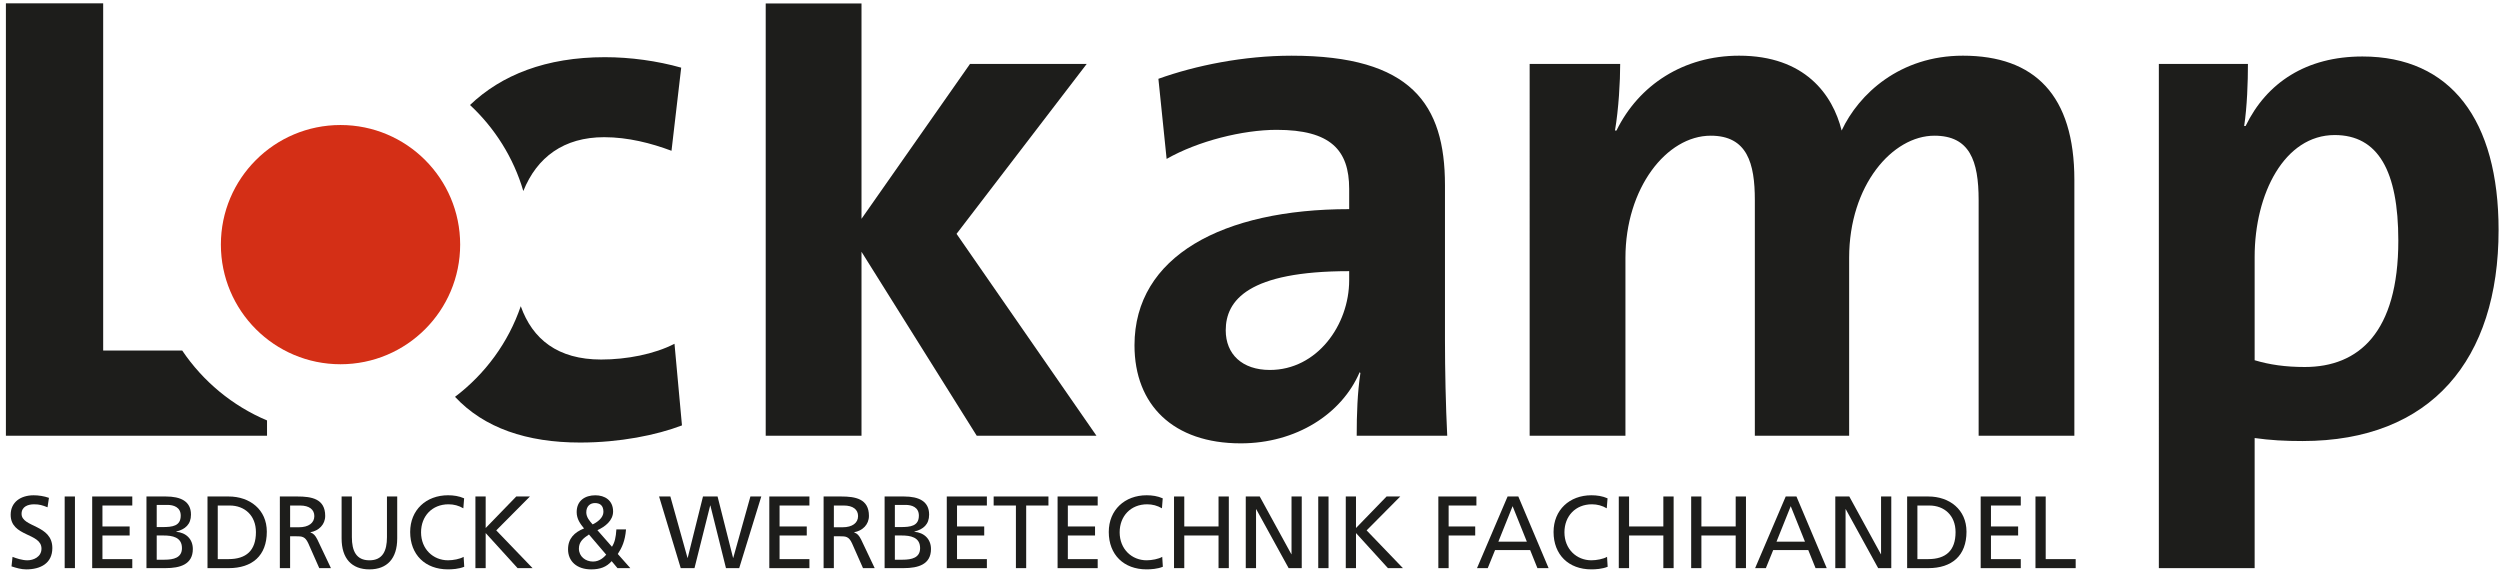 <?xml version="1.0" standalone="no"?>
<!DOCTYPE svg PUBLIC "-//W3C//DTD SVG 1.0//EN" "http://www.w3.org/TR/2001/REC-SVG-20010904/DTD/svg10.dtd">
<svg xmlns="http://www.w3.org/2000/svg" xmlns:xlink="http://www.w3.org/1999/xlink" version="1.0" x="0px" y="0px" width="315" height="72" viewBox="0 0 315 72" enable-background="new 0 0 315 72" xml:space="preserve">
<g id="Ebene_1">
</g>
<g id="Ebene_2">
	<g>
		<path fill="#D42F16" d="M57.98,30.817c0,8.332-6.752,15.078-15.075,15.078c-8.325,0-15.074-6.746-15.074-15.078    c0-8.325,6.749-15.065,15.074-15.065C51.228,15.752,57.98,22.492,57.98,30.817"/>
		<polygon fill="#1D1D1B" points="123.068,54.901 108.55,31.726 108.55,54.901 96.479,54.901 96.479,0.435 108.55,0.435     108.55,27.57 122.219,8.059 136.923,8.059 120.525,29.465 138.152,54.901   "/>
		<path fill="#1D1D1B" d="M170.944,54.901c0-2.727,0.095-5.451,0.467-7.9l-0.095-0.102c-2.261,5.275-8.009,8.963-14.986,8.963    c-8.482,0-13.384-4.819-13.384-12.355c0-11.224,11.12-17.156,27.05-17.156v-2.552c0-4.901-2.35-7.44-9.137-7.44    c-4.248,0-9.904,1.402-13.865,3.664l-1.036-10.094c4.712-1.687,10.748-2.912,16.786-2.912c15.083,0,19.322,6.121,19.322,16.309    v19.518c0,3.771,0.095,8.199,0.284,12.058H170.944 M169.996,34.165c-12.724,0-15.554,3.681-15.554,7.454    c0,3.013,2.075,4.995,5.562,4.995c5.943,0,9.992-5.659,9.992-11.306V34.165"/>
		<path fill="#1D1D1B" d="M249.308,54.901V25.214c0-4.989-1.138-8.116-5.572-8.116c-5.274,0-10.744,6.228-10.744,15.387v22.416    H221.11V25.214c0-4.624-0.942-8.116-5.56-8.116c-5.565,0-10.744,6.607-10.744,15.387v22.416h-12.07V8.059h11.407    c0,2.16-0.189,5.659-0.656,8.388h0.189c2.816-5.754,8.477-9.431,15.45-9.431c8.299,0,11.792,4.902,12.922,9.431    c2.168-4.63,7.36-9.431,15.275-9.431c9.057,0,14.047,4.997,14.047,15.646v32.238H249.308"/>
		<path fill="#1D1D1B" d="M290.117,55.571c-2.255,0-4.049-0.1-6.032-0.379v16.393h-12.07V8.059h11.225    c0,2.261-0.102,5.369-0.474,7.813h0.183c2.646-5.458,7.644-8.755,14.718-8.755c11.13,0,17.155,8.003,17.155,21.868    C314.821,45.301,306.332,55.571,290.117,55.571 M294.173,17.016c-6.311,0-10.088,7.352-10.088,15.361v13.012    c1.884,0.563,3.866,0.853,6.316,0.853c6.784,0,11.787-4.333,11.787-15.924C302.188,21.538,299.643,17.016,294.173,17.016"/>
		<path fill="#1D1D1B" d="M65.938,24.071c1.719-4.276,5.114-6.785,10.186-6.785c3.014,0,5.941,0.759,8.486,1.712l1.222-10.473    c-3.016-0.853-6.411-1.32-9.616-1.32c-7.416,0-13.038,2.242-16.995,6.026C62.351,16.144,64.707,19.871,65.938,24.071"/>
		<path fill="#1D1D1B" d="M84.986,43.317c-2.548,1.314-6.035,1.984-9.241,1.984c-5.467,0-8.654-2.559-10.128-6.721    c-1.566,4.586-4.485,8.546-8.285,11.42c3.667,3.935,9.058,5.76,15.77,5.76c5,0,9.62-0.935,12.826-2.16L84.986,43.317z"/>
		<path fill="#1D1D1B" d="M22.96,44.17H13V0.416H0.743v54.485h32.902v-1.926C29.281,51.137,25.569,48.042,22.96,44.17"/>
		<g>
			<path fill="#1D1D1B" d="M5.989,63.917c-0.661-0.26-1.021-0.374-1.693-0.374c-0.724,0-1.579,0.259-1.579,1.2     c0,1.73,3.878,1.332,3.878,4.309c0,1.926-1.484,2.69-3.294,2.69c-0.635,0-1.257-0.184-1.851-0.379l0.129-1.2     c0.439,0.176,1.216,0.436,1.877,0.436c0.735,0,1.771-0.41,1.771-1.472c0-2.015-3.882-1.459-3.882-4.264     c0-1.604,1.27-2.457,2.897-2.457c0.596,0,1.307,0.102,1.925,0.323L5.989,63.917z"/>
			<path fill="#1D1D1B" d="M8.149,62.557h1.294v9.027H8.149V62.557z"/>
			<path fill="#1D1D1B" d="M11.616,62.557h5.053v1.138h-3.761v2.64h3.427v1.137h-3.427v2.977h3.761v1.137h-5.053V62.557z"/>
			<path fill="#1D1D1B" d="M18.454,62.557h2.441c1.876,0,3.168,0.606,3.168,2.281c0,1.236-0.723,1.855-1.86,2.141v0.025     c1.229,0.107,2.094,0.908,2.094,2.174c0,1.938-1.601,2.406-3.439,2.406h-2.404V62.557z M19.746,66.411h0.711     c1.253,0,2.314-0.114,2.314-1.446c0-1.075-0.919-1.347-1.667-1.347h-1.358V66.411z M19.746,70.523h0.97     c1.165,0,2.21-0.247,2.21-1.46c0-1.396-1.229-1.592-2.34-1.592h-0.84V70.523z"/>
			<path fill="#1D1D1B" d="M26.145,62.557h2.663c2.675,0,4.81,1.655,4.81,4.435c0,3.026-1.835,4.593-4.81,4.593h-2.663V62.557z      M27.437,70.448h1.358c2.223,0,3.452-1.075,3.452-3.398c0-2.111-1.434-3.354-3.297-3.354h-1.513V70.448z"/>
			<path fill="#1D1D1B" d="M35.262,62.557h2.211c1.784,0,3.502,0.284,3.502,2.444c0,1.1-0.815,1.876-1.86,2.06v0.025     c0.401,0.151,0.594,0.348,0.878,0.903l1.706,3.595h-1.472l-1.383-3.127c-0.401-0.885-0.827-0.885-1.513-0.885h-0.777v4.012     h-1.292V62.557z M36.554,66.436h1.1c1.228,0,1.952-0.543,1.952-1.408c0-0.815-0.619-1.333-1.809-1.333h-1.242V66.436z"/>
			<path fill="#1D1D1B" d="M50.049,67.844c0,2.539-1.279,3.897-3.502,3.897s-3.505-1.358-3.505-3.897v-5.287h1.294v5.123     c0,1.73,0.543,2.918,2.211,2.918c1.668,0,2.21-1.188,2.21-2.918v-5.123h1.292V67.844z"/>
			<path fill="#1D1D1B" d="M58.381,64.047c-0.572-0.34-1.203-0.505-1.864-0.505c-2.081,0-3.464,1.497-3.464,3.53     c0,2.117,1.526,3.525,3.401,3.525c0.645,0,1.513-0.164,1.964-0.436l0.076,1.251c-0.686,0.284-1.525,0.328-2.056,0.328     c-2.855,0-4.756-1.839-4.756-4.712c0-2.779,2.018-4.624,4.772-4.624c0.698,0,1.384,0.102,2.027,0.386L58.381,64.047z"/>
			<path fill="#1D1D1B" d="M59.903,62.557h1.292v3.974l3.854-3.974h1.721l-4.242,4.271l4.577,4.757h-1.889l-4.021-4.422v4.422     h-1.292V62.557z"/>
			<path fill="#1D1D1B" d="M78.878,66.708c-0.117,1.465-0.518,2.305-1.036,3.095l1.58,1.782h-1.617l-0.736-0.879     c-0.647,0.732-1.438,1.036-2.587,1.036c-1.784,0-2.909-1.011-2.909-2.526c0-1.371,0.802-2.143,2.015-2.634     c-0.477-0.582-0.928-1.188-0.928-2.06c0-1.446,1.058-2.116,2.353-2.116c1.175,0,2.236,0.619,2.236,2.04     c0,1.15-1.02,1.927-1.977,2.356l1.835,2.091c0.348-0.557,0.49-1.15,0.556-2.186H78.878z M74.715,70.756     c0.84,0,1.383-0.543,1.667-0.865l-2.173-2.547c-0.686,0.462-1.267,0.892-1.267,1.782C72.943,70.125,73.783,70.756,74.715,70.756z      M74.674,66.075c0.543-0.258,1.358-0.813,1.358-1.578c0-0.828-0.452-1.112-1.074-1.112c-0.594,0-1.086,0.393-1.086,1.169     C73.872,65.16,74.286,65.647,74.674,66.075z"/>
			<path fill="#1D1D1B" d="M83.044,62.557h1.421l2.16,7.732h0.025l1.926-7.732h1.838l1.952,7.732h0.025l2.16-7.732h1.371     l-2.783,9.027h-1.667l-1.965-7.89h-0.025l-1.977,7.89h-1.734L83.044,62.557z"/>
			<path fill="#1D1D1B" d="M96.933,62.557h5.054v1.138h-3.762v2.64h3.427v1.137h-3.427v2.977h3.762v1.137h-5.054V62.557z"/>
			<path fill="#1D1D1B" d="M103.774,62.557h2.211c1.784,0,3.502,0.284,3.502,2.444c0,1.1-0.814,1.876-1.86,2.06v0.025     c0.401,0.151,0.594,0.348,0.878,0.903l1.706,3.595h-1.472l-1.384-3.127c-0.4-0.885-0.827-0.885-1.512-0.885h-0.777v4.012h-1.292     V62.557z M105.066,66.436h1.099c1.229,0,1.952-0.543,1.952-1.408c0-0.815-0.619-1.333-1.809-1.333h-1.241V66.436z"/>
			<path fill="#1D1D1B" d="M111.461,62.557h2.445c1.873,0,3.164,0.606,3.164,2.281c0,1.236-0.723,1.855-1.86,2.141v0.025     c1.229,0.107,2.094,0.908,2.094,2.174c0,1.938-1.602,2.406-3.44,2.406h-2.403V62.557z M112.753,66.411h0.71     c1.253,0,2.315-0.114,2.315-1.446c0-1.075-0.919-1.347-1.667-1.347h-1.358V66.411z M112.753,70.523h0.969     c1.166,0,2.211-0.247,2.211-1.46c0-1.396-1.229-1.592-2.34-1.592h-0.84V70.523z"/>
			<path fill="#1D1D1B" d="M119.294,62.557h5.053v1.138h-3.762v2.64h3.427v1.137h-3.427v2.977h3.762v1.137h-5.053V62.557z"/>
			<path fill="#1D1D1B" d="M128.005,63.695H125.2v-1.138h6.904v1.138h-2.805v7.89h-1.294V63.695z"/>
			<path fill="#1D1D1B" d="M133.256,62.557h5.053v1.138h-3.761v2.64h3.427v1.137h-3.427v2.977h3.761v1.137h-5.053V62.557z"/>
			<path fill="#1D1D1B" d="M146.405,64.047c-0.572-0.34-1.203-0.505-1.864-0.505c-2.081,0-3.464,1.497-3.464,3.53     c0,2.117,1.525,3.525,3.401,3.525c0.645,0,1.513-0.164,1.964-0.436l0.076,1.251c-0.686,0.284-1.526,0.328-2.057,0.328     c-2.855,0-4.756-1.839-4.756-4.712c0-2.779,2.018-4.624,4.772-4.624c0.698,0,1.383,0.102,2.027,0.386L146.405,64.047z"/>
			<path fill="#1D1D1B" d="M147.927,62.557h1.292v3.777h4.317v-3.777h1.295v9.027h-1.295v-4.113h-4.317v4.113h-1.292V62.557z"/>
			<path fill="#1D1D1B" d="M156.966,62.557h1.759l3.982,7.271h0.025v-7.271h1.288v9.027h-1.653l-4.082-7.423h-0.024v7.423h-1.295     V62.557z"/>
			<path fill="#1D1D1B" d="M166.099,62.557h1.296v9.027h-1.296V62.557z"/>
			<path fill="#1D1D1B" d="M169.567,62.557h1.288v3.974l3.853-3.974h1.725l-4.238,4.271l4.573,4.757h-1.889l-4.023-4.422v4.422     h-1.288V62.557z"/>
			<path fill="#1D1D1B" d="M181.232,62.557h4.796v1.138h-3.5v2.64h3.349v1.137h-3.349v4.113h-1.296V62.557z"/>
			<path fill="#1D1D1B" d="M189.957,62.557h1.352l3.814,9.027h-1.408l-0.915-2.275h-4.422l-0.923,2.275h-1.352L189.957,62.557z      M190.588,63.777l-1.794,4.472h3.589L190.588,63.777z"/>
			<path fill="#1D1D1B" d="M202.451,64.047c-0.575-0.34-1.207-0.505-1.869-0.505c-2.079,0-3.463,1.497-3.463,3.53     c0,2.117,1.529,3.525,3.398,3.525c0.645,0,1.516-0.164,1.971-0.436l0.077,1.251c-0.689,0.284-1.529,0.328-2.06,0.328     c-2.855,0-4.757-1.839-4.757-4.712c0-2.779,2.016-4.624,4.769-4.624c0.702,0,1.39,0.102,2.034,0.386L202.451,64.047z"/>
			<path fill="#1D1D1B" d="M203.967,62.557h1.296v3.777h4.319v-3.777h1.295v9.027h-1.295v-4.113h-4.319v4.113h-1.296V62.557z"/>
			<path fill="#1D1D1B" d="M213.088,62.557h1.288v3.777h4.321v-3.777h1.295v9.027h-1.295v-4.113h-4.321v4.113h-1.288V62.557z"/>
			<path fill="#1D1D1B" d="M225,62.557h1.353l3.815,9.027h-1.408l-0.917-2.275h-4.421l-0.923,2.275h-1.353L225,62.557z      M225.632,63.777l-1.793,4.472h3.587L225.632,63.777z"/>
			<path fill="#1D1D1B" d="M231.248,62.557h1.763l3.979,7.271h0.023v-7.271h1.289v9.027h-1.654l-4.08-7.423h-0.026v7.423h-1.294     V62.557z"/>
			<path fill="#1D1D1B" d="M240.299,62.557h2.666c2.678,0,4.813,1.655,4.813,4.435c0,3.026-1.838,4.593-4.813,4.593h-2.666V62.557z      M241.594,70.448h1.359c2.223,0,3.448-1.075,3.448-3.398c0-2.111-1.428-3.354-3.298-3.354h-1.51V70.448z"/>
			<path fill="#1D1D1B" d="M249.565,62.557h5.053v1.138h-3.757v2.64h3.423v1.137h-3.423v2.977h3.757v1.137h-5.053V62.557z"/>
			<path fill="#1D1D1B" d="M256.47,62.557h1.288v7.891h3.777v1.137h-5.065V62.557z"/>
		</g>
	</g>
</g>
</svg>